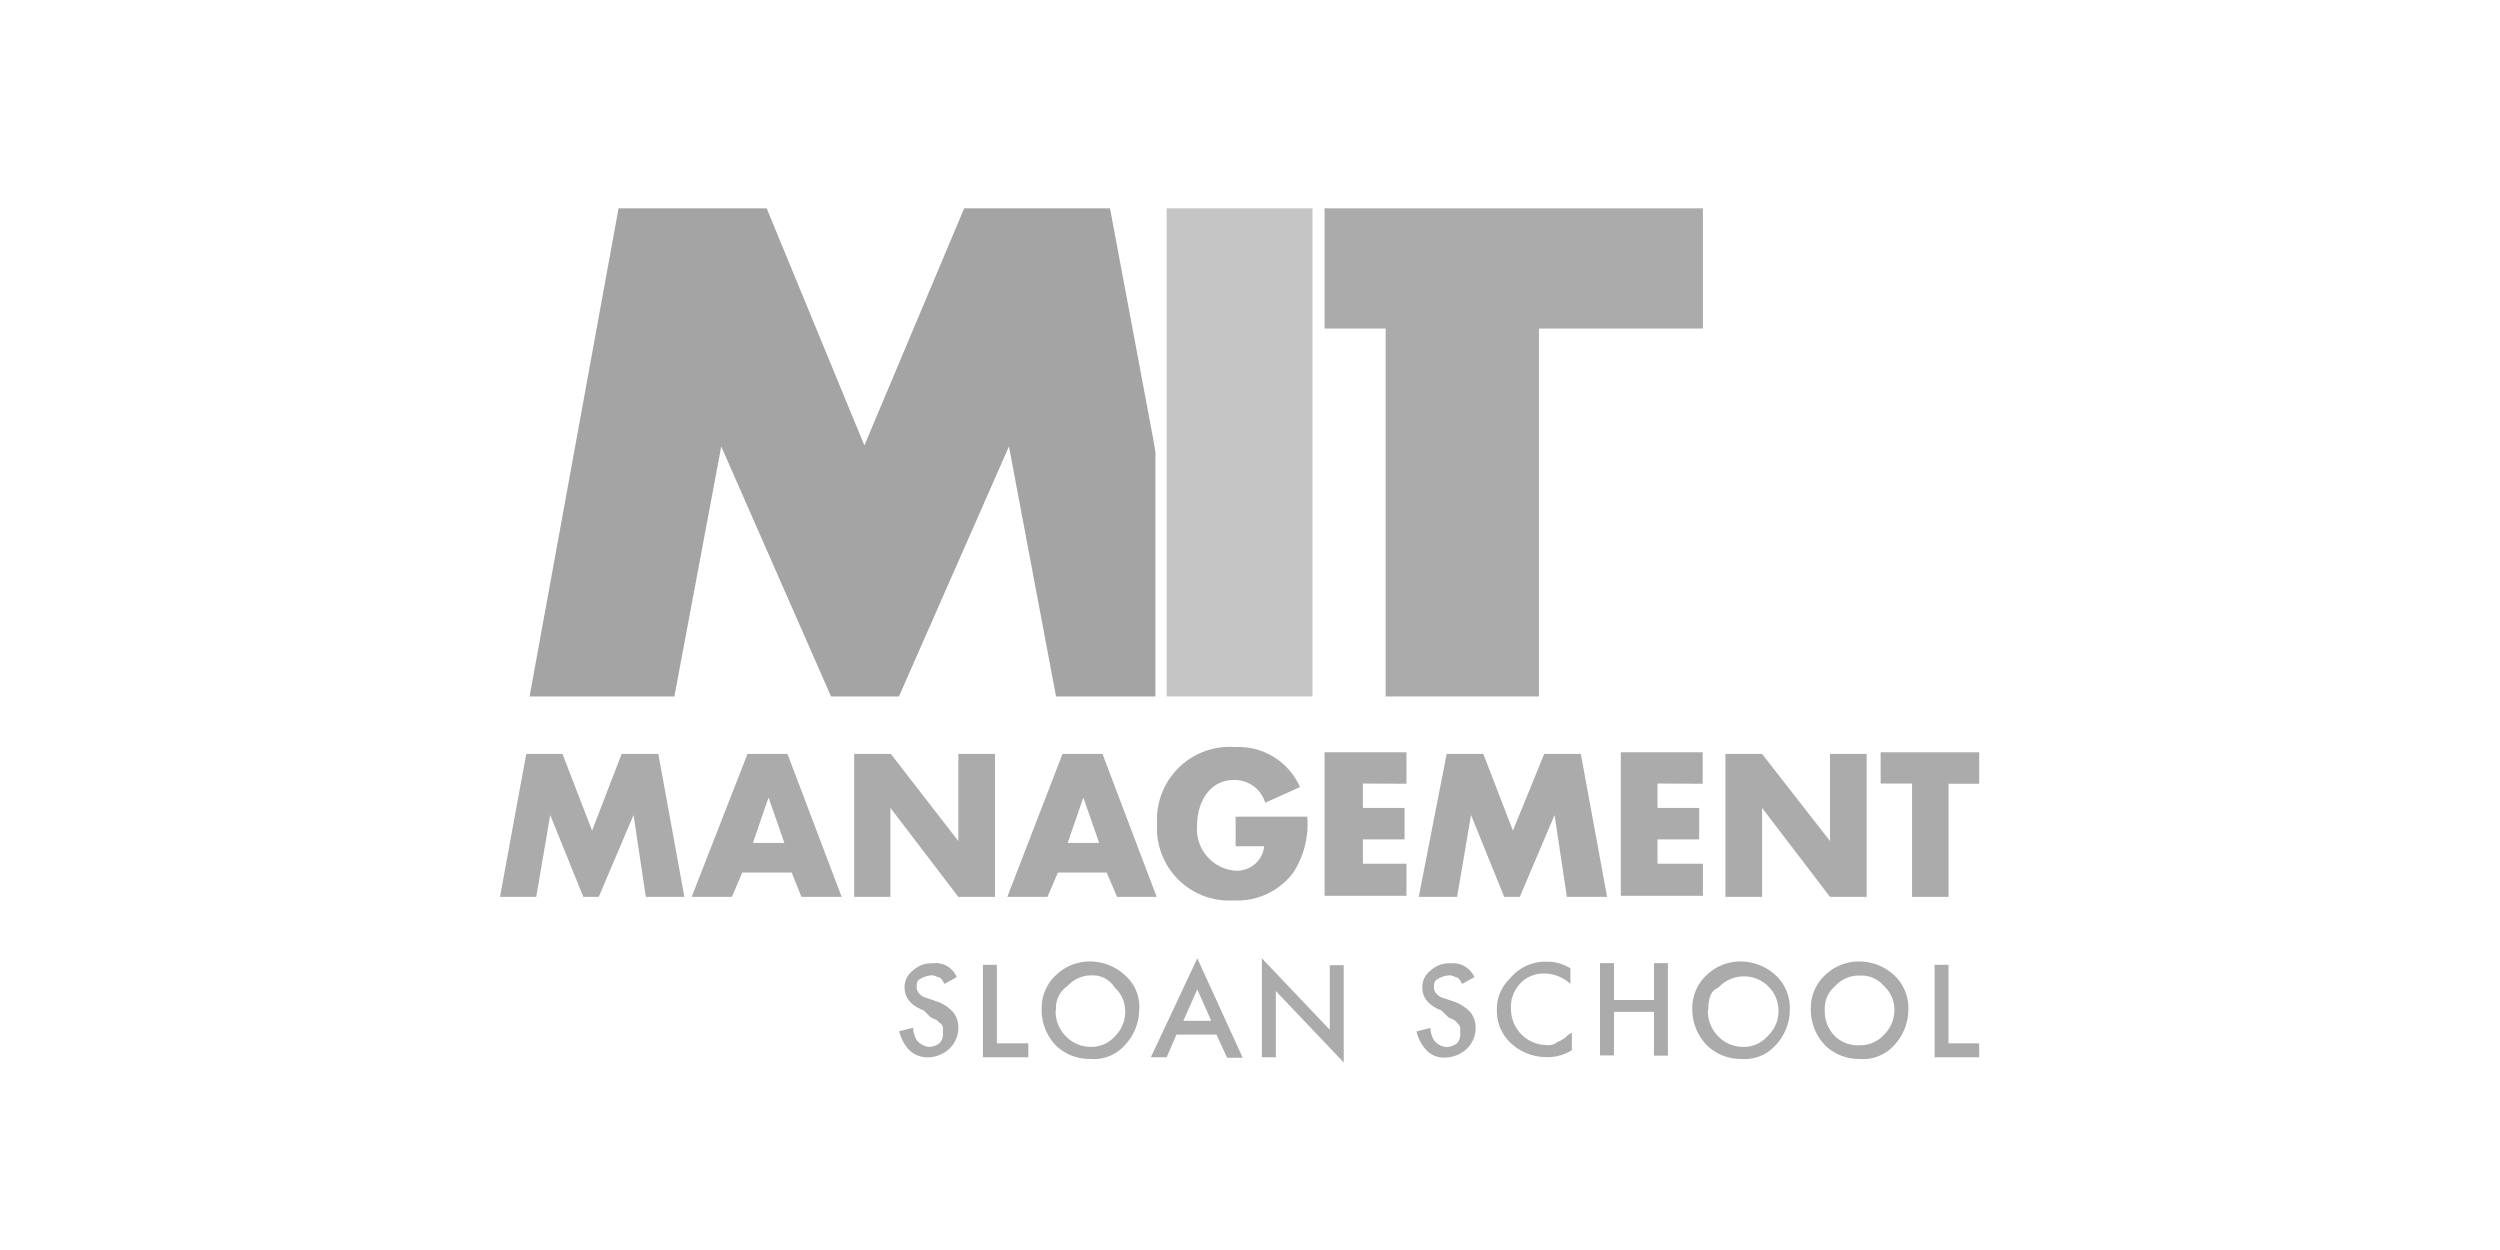 <svg xmlns="http://www.w3.org/2000/svg" viewBox="0 0 120 60"><title>logo-MIT-management</title><g style="opacity:0.5"><rect width="120" height="60" style="fill:none"/><path d="M56,33.43h7V10H56Z" style="fill:#8b8b8b"/><path d="M63.58,10v5.77h2.93V33.43h7.36V15.77h7.87V10Z" style="fill:#575757"/><path d="M45.92,46.9l-.59.33c-.08-.17-.17-.33-.33-.33a.5.5,0,0,0-.33-.08,1.19,1.19,0,0,0-.5.17c-.17.08-.17.25-.17.42s.17.42.5.5l.5.17a1.93,1.93,0,0,1,.75.5,1.17,1.17,0,0,1,.25.75,1.39,1.39,0,0,1-.42,1,1.54,1.54,0,0,1-1,.42,1.26,1.26,0,0,1-.92-.33,2,2,0,0,1-.5-.92l.67-.17a1.21,1.21,0,0,0,.17.59.85.85,0,0,0,.59.33.9.9,0,0,0,.5-.17.62.62,0,0,0,.17-.5v-.25a.29.29,0,0,0-.08-.17L45,49c-.08-.08-.17-.08-.33-.17l-.33-.33c-.67-.25-.92-.67-.92-1.09a1,1,0,0,1,.42-.84,1.26,1.26,0,0,1,.92-.33A1.08,1.08,0,0,1,45.92,46.9Z" style="fill:#575757"/><path d="M50,48.41a2.14,2.14,0,0,1,.67-1.59,2.34,2.34,0,0,1,1.67-.67,2.49,2.49,0,0,1,1.67.67,2,2,0,0,1,.67,1.67A2.49,2.49,0,0,1,54,50.16a2,2,0,0,1-1.67.67,2.35,2.35,0,0,1-1.59-.59A2.46,2.46,0,0,1,50,48.41Zm.67.08a1.7,1.7,0,0,0,.5,1.26,1.65,1.65,0,0,0,1.17.5,1.52,1.52,0,0,0,1.17-.5,1.65,1.65,0,0,0,.5-1.17,1.52,1.52,0,0,0-.5-1.17,1.22,1.22,0,0,0-1.09-.59,1.52,1.52,0,0,0-1.17.5A1.27,1.27,0,0,0,50.69,48.49Z" style="fill:#575757"/><path d="M58.39,49.66H56.47L56,50.75h-.76L57.47,46l2.18,4.77h-.75ZM58.14,49l-.67-1.51L56.8,49Z" style="fill:#575757"/><path d="M60.57,50.75V46l3.26,3.43v-3.1h.67V51l-3.26-3.43v3.18Z" style="fill:#575757"/><path d="M70.77,46.9l-.59.33c-.08-.17-.17-.33-.33-.33a.5.5,0,0,0-.33-.08A1.19,1.19,0,0,0,69,47c-.17.08-.17.25-.17.42s.17.42.5.5l.5.17a1.93,1.93,0,0,1,.75.5,1.17,1.17,0,0,1,.25.75,1.39,1.39,0,0,1-.42,1,1.54,1.54,0,0,1-1,.42,1.14,1.14,0,0,1-.92-.33,2,2,0,0,1-.5-.92l.67-.17a1.21,1.21,0,0,0,.17.59.85.85,0,0,0,.59.33.9.9,0,0,0,.5-.17.62.62,0,0,0,.17-.5v-.25a.29.29,0,0,0-.08-.17L69.85,49c-.08-.08-.17-.08-.33-.17l-.33-.33c-.67-.25-.92-.67-.92-1.09a1,1,0,0,1,.42-.84,1.26,1.26,0,0,1,.92-.33A1.13,1.13,0,0,1,70.77,46.9Z" style="fill:#575757"/><path d="M75.38,46.48v.75a1.84,1.84,0,0,0-1.26-.5,1.52,1.52,0,0,0-1.17.5,1.64,1.64,0,0,0-.42,1.26,1.72,1.72,0,0,0,1.67,1.67.71.71,0,0,0,.59-.17c.08,0,.17-.08.33-.17a1.16,1.16,0,0,1,.33-.25v.84a2.18,2.18,0,0,1-1.26.33,2.49,2.49,0,0,1-1.67-.67,2.09,2.09,0,0,1-.67-1.59A2,2,0,0,1,72.45,47a2.21,2.21,0,0,1,1.76-.84A2.09,2.09,0,0,1,75.38,46.48Z" style="fill:#575757"/><path d="M77.47,48h1.92V46.23h.67v4.44h-.67V48.57H77.47v2.09H76.8V46.23h.67Z" style="fill:#575757"/><path d="M81.23,48.41a2.14,2.14,0,0,1,.67-1.59,2.34,2.34,0,0,1,1.67-.67,2.49,2.49,0,0,1,1.67.67,2.15,2.15,0,0,1,.67,1.67,2.49,2.49,0,0,1-.67,1.67,2,2,0,0,1-1.67.67A2.35,2.35,0,0,1,82,50.24,2.46,2.46,0,0,1,81.23,48.41Zm.75.08a1.7,1.7,0,0,0,.5,1.26,1.65,1.65,0,0,0,1.17.5,1.52,1.52,0,0,0,1.18-.5,1.66,1.66,0,1,0-2.35-2.34C82.07,47.57,82,48,82,48.49Z" style="fill:#575757"/><path d="M86.92,48.41a2.14,2.14,0,0,1,.67-1.59,2.34,2.34,0,0,1,1.67-.67,2.49,2.49,0,0,1,1.67.67,2.15,2.15,0,0,1,.67,1.67,2.49,2.49,0,0,1-.67,1.67,2,2,0,0,1-1.67.67,2.35,2.35,0,0,1-1.59-.59A2.46,2.46,0,0,1,86.92,48.41Zm.67.08a1.7,1.7,0,0,0,.5,1.26,1.57,1.57,0,0,0,1.17.42,1.52,1.52,0,0,0,1.17-.5,1.65,1.65,0,0,0,.5-1.17,1.52,1.52,0,0,0-.5-1.17,1.4,1.4,0,0,0-1.17-.5,1.52,1.52,0,0,0-1.17.5A1.4,1.4,0,0,0,87.59,48.49Z" style="fill:#575757"/><path d="M93.53,46.23v3.85H95v.67H92.86V46.31h.67Z" style="fill:#575757"/><path d="M47.85,46.23v3.85h1.51v.67H47.18V46.31h.67Z" style="fill:#575757"/><path d="M25.26,36.19H27l1.42,3.68,1.42-3.68h1.76l1.25,6.86H31l-.59-3.93h0l-1.67,3.93H28l-1.59-3.93h0l-.67,3.93H24Z" style="fill:#575757"/><path d="M35.63,41.88l-.5,1.17H33.2l2.68-6.86H37.8l2.6,6.86H38.47L38,41.88Zm1.26-3.6h0l-.75,2.18h1.51Z" style="fill:#575757"/><path d="M41,36.19h1.76L46,40.37h0V36.19h1.76v6.86H46l-3.26-4.27h0v4.27H41Z" style="fill:#575757"/><path d="M50.78,41.88l-.5,1.17H48.35L51,36.19h1.92l2.6,6.86H53.62l-.5-1.17ZM52,38.28h0l-.75,2.18h1.51Z" style="fill:#575757"/><path d="M62.75,39.2a4.28,4.28,0,0,1-.67,2.68,3.34,3.34,0,0,1-2.85,1.34,3.47,3.47,0,0,1-3.69-3.68,3.49,3.49,0,0,1,3.76-3.68,3.22,3.22,0,0,1,3.1,1.92l-1.67.75a1.53,1.53,0,0,0-1.51-1.09c-1.17,0-1.76,1.09-1.76,2.18a2,2,0,0,0,1.8,2.17h0a1.31,1.31,0,0,0,1.42-1.17H59.31V39.2Z" style="fill:#575757"/><path d="M65.42,37.61v1.17h2v1.51h-2v1.17h2.09V43H63.58V36.11h3.93v1.51Z" style="fill:#575757"/><path d="M79.56,37.61v1.17h2v1.51h-2v1.17h2.18V43H77.8V36.11h3.93v1.51Z" style="fill:#575757"/><path d="M82.82,36.19h1.76l3.26,4.18h0V36.19H89.6v6.86H87.84l-3.26-4.27h0v4.27H82.82Z" style="fill:#575757"/><path d="M93.53,43.05H91.78V37.61H90.27V36.11H95v1.51H93.53Z" style="fill:#575757"/><path d="M69.44,36.19H71.2l1.42,3.68,1.5-3.68h1.76l1.26,6.86H75.21l-.59-3.93h0l-1.67,3.93H72.2l-1.59-3.93h0l-.67,3.93H68.1Z" style="fill:#575757"/><path d="M55.46,21.71l-.08-.5L53.28,10h-7L41.49,21.38,36.8,10H29.69L25.42,33.43h6.95l2.25-12,5.27,12h3.26l5.28-12,2.26,12h4.77Z" style="fill:#494949"/></g></svg>